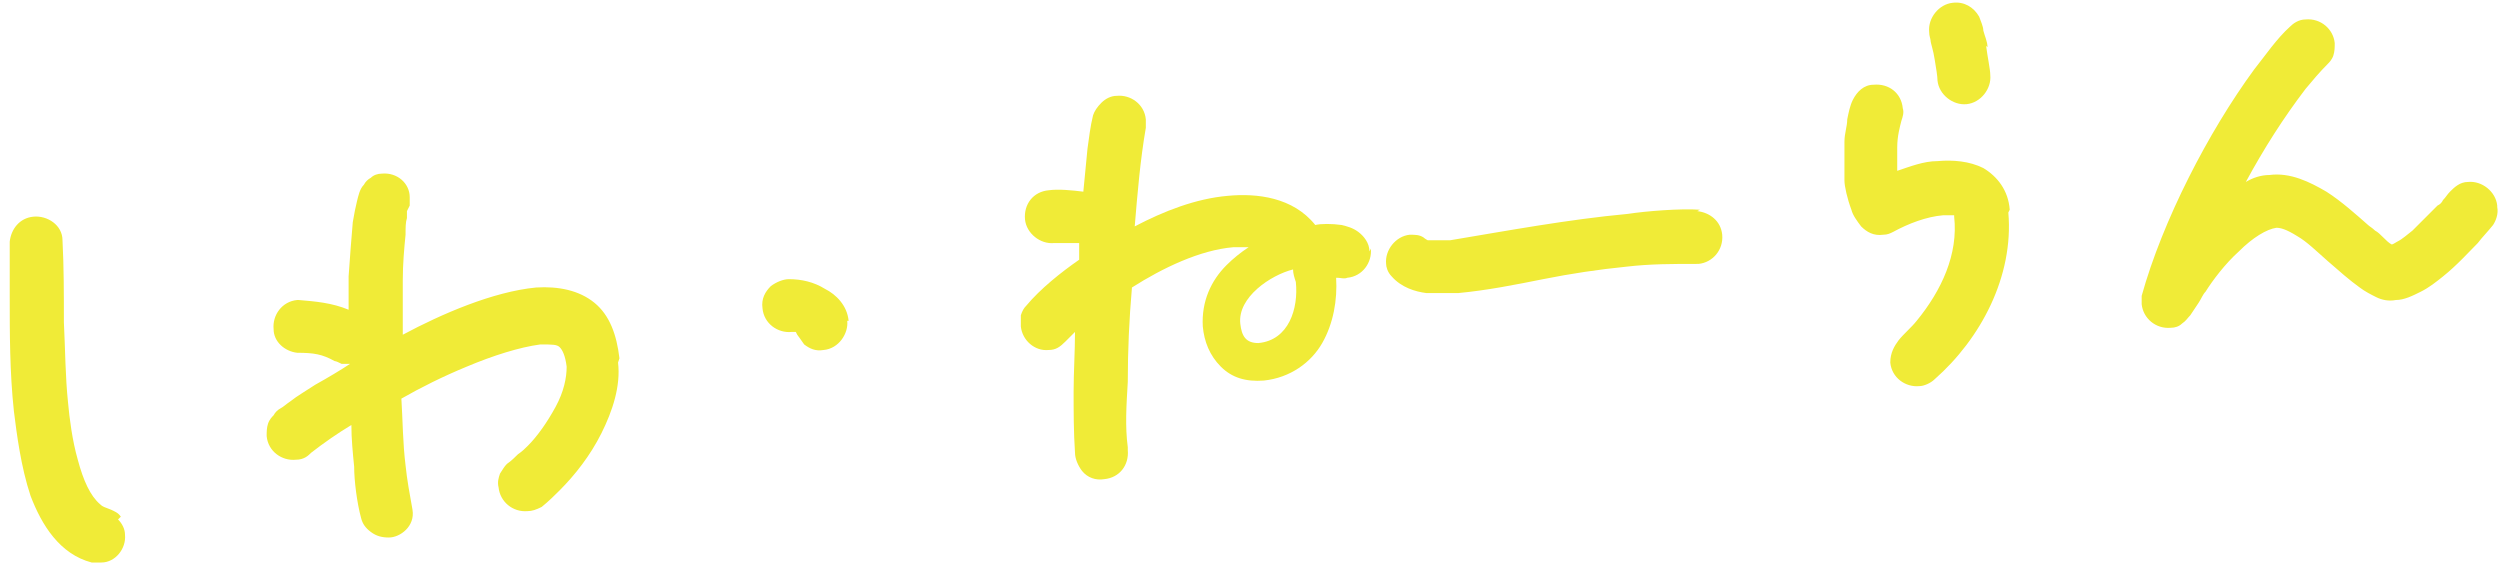 <svg xmlns="http://www.w3.org/2000/svg" viewBox="0 0 180 41"><defs><style>.st0{fill:#f0eb37}</style></defs><path id="_レイヤー_1" d="M8.7 37.2c-.2-.3-.5-.4-.7-.5-.5-.2-.6-.2-.8-.4-.7-.6-1.2-1.7-1.6-3.2-.4-1.4-.6-3-.7-4.1-.2-1.9-.2-3.8-.3-5.8 0-2 0-4-.1-5.9 0-1.1-1.1-1.8-2.1-1.7s-1.6.9-1.7 1.8v3.9c0 2.7 0 5.5.3 8.3.2 1.6.5 4 1.2 6.1.8 2.1 2.1 4.2 4.4 4.8h.7c1 0 1.8-1 1.7-2 0-.4-.2-.8-.5-1.1Zm35.9-11.4c-.2-1.7-.7-3.1-1.8-4s-2.6-1.2-4.2-1.1c-3.1.3-6.8 1.9-9.6 3.4v-3.9c0-1.2.1-2.3.2-3.3 0-.5 0-.9.1-1.2v-.5l.2-.4v-.6c0-1-.9-1.8-2-1.7-.3 0-.6.1-.8.3-.2.1-.4.3-.5.5-.3.3-.4.8-.5 1.2q-.15.6-.3 1.5c-.1 1.1-.2 2.5-.3 3.9v2.4c-1.2-.5-2.4-.6-3.6-.7h-.1c-1.1.1-1.8 1.1-1.7 2.1 0 .9.8 1.6 1.7 1.7 1.2 0 1.8.1 2.7.6.1 0 .3.1.5.2h.6c-.6.4-1.6 1-2.5 1.5-.6.4-1.3.8-1.8 1.2-.3.2-.5.4-.7.5s-.4.3-.5.5c-.1.1-.3.3-.4.6s-.1.6-.1.9c.1 1.1 1.1 1.8 2.1 1.7.6 0 .9-.3 1.1-.5.9-.7 1.9-1.4 2.9-2 0 1 .1 2 .2 3 0 1 .2 2.6.5 3.7.1.4.3.7.7 1s.8.4 1.3.4c.8 0 1.9-.8 1.7-2-.2-1.1-.4-2.2-.5-3.2-.2-1.6-.2-3.2-.3-4.8 1.4-.8 3-1.6 4.7-2.3 1.9-.8 3.8-1.4 5.3-1.6.9 0 1.2 0 1.4.2s.4.6.5 1.4c0 .8-.2 1.8-.8 2.9s-1.3 2.1-2 2.8c-.2.2-.4.4-.7.6-.2.2-.5.5-.8.7-.2.2-.3.4-.5.7-.1.3-.2.6-.1 1 .1 1 1 1.8 2.1 1.7.3 0 .6-.1 1-.3.5-.4 1-.9 1.3-1.2 1.1-1.1 2.2-2.5 3-4.1s1.4-3.4 1.2-5.1Zm16.5-2.7c-.1-1.1-.9-1.9-1.7-2.3-.8-.5-1.7-.7-2.6-.7-.4 0-.9.2-1.3.5-.4.4-.7.9-.6 1.6.1 1.1 1.1 1.8 2.1 1.7h.3l.1.2s.3.4.5.7c.4.3.8.5 1.4.4 1.1-.1 1.8-1.2 1.7-2.1Zm61.3-8c-1.4-.1-3.9.1-5.2.3-4.3.4-8.6 1.2-12.8 1.9h-1.6s-.2-.1-.3-.2c-.3-.2-.6-.2-1-.2-1 .1-1.8 1.1-1.7 2.1 0 .2.1.6.4.9.7.8 1.7 1.1 2.5 1.2h2.3c2.1-.2 4.1-.6 6.1-1q3-.6 6-.9c1.7-.2 3.3-.2 5.1-.2h.1c1-.1 1.8-1 1.7-2.1-.1-1-.9-1.6-1.8-1.7Zm20.7-11.7c0-.4-.2-.8-.3-1.2 0-.3-.2-.7-.3-1-.4-.7-1.1-1.1-1.9-1-1 .1-1.8 1.1-1.7 2.1 0 .3.1.5.1.6 0 .2.2.7.3 1.4.1.6.2 1.2.2 1.5.1 1 1.1 1.8 2.1 1.7s1.8-1.1 1.7-2.1c0-.4-.2-1.3-.3-2.1Zm1.6 11.7c-.1-1.4-.9-2.4-1.9-3-1-.5-2.2-.6-3.3-.5-1 0-2 .4-2.9.7v-1.7c0-.8.2-1.5.3-1.9.1-.3.2-.6.1-.9-.1-1.1-1-1.8-2.1-1.7-.7 0-1.2.5-1.5 1.1-.2.4-.3.9-.4 1.4 0 .5-.2 1-.2 1.6V13c0 .4.2 1.3.5 2.1.1.4.4.8.7 1.2.4.4.9.7 1.6.6.3 0 .5-.1.7-.2 1.1-.6 2.4-1.1 3.6-1.2h.8v.1c.3 2.7-.9 5.3-2.7 7.5-.4.5-.9.9-1.3 1.4-.3.4-.6.9-.6 1.6.1 1.1 1.1 1.8 2.1 1.7.3 0 .8-.2 1.1-.5 3.3-2.9 5.7-7.4 5.3-12Zm35.1-.3c-.1-1-1.1-1.8-2.1-1.7-.6 0-1 .4-1.3.7-.2.2-.3.4-.5.6-.1.2-.2.3-.4.4l-1.8 1.8c-.4.3-.7.6-1.1.8-.2.1-.3.2-.4.2-.2-.1-.4-.3-.6-.5s-.4-.4-.6-.5c-.2-.2-.4-.3-.5-.4-.8-.7-1.9-1.7-3-2.4-1.2-.7-2.6-1.4-4.1-1.2-.6 0-1.2.2-1.7.5 1.3-2.4 2.7-4.6 4.3-6.7.5-.6 1-1.2 1.6-1.8.1-.1.3-.3.4-.6s.1-.6.1-.9c-.1-1-1-1.8-2.1-1.7-.5 0-.9.3-1.1.5-1 .9-1.8 2.1-2.6 3.1-3.3 4.5-6.6 10.9-8.1 16.3v.6c.1 1 1 1.8 2.1 1.7.3 0 .6-.1.8-.3.3-.2.4-.4.6-.6l.6-.9c.2-.3.3-.6.5-.8.5-.8 1.4-2 2.4-2.9 1-1 2-1.6 2.7-1.7.3 0 .7.1 1.5.6.7.4 1.4 1.1 2.2 1.8s1.6 1.4 2.3 1.9c.4.3.8.5 1.2.7s.9.3 1.4.2c.6 0 1.2-.3 1.8-.6s1.1-.7 1.6-1.1c1-.8 1.9-1.8 2.5-2.4.3-.4.7-.8 1.1-1.3.2-.3.4-.8.3-1.3Zm-16.6-9.3" class="st0" data-name="レイヤー_1"/><path id="_レイヤー_2" d="M98.6 18.1c0-.6-.4-1.1-.8-1.4s-.8-.4-1.2-.5c-.7-.1-1.5-.1-1.9 0-1.6-2-4.2-2.3-6.3-2.1-2.3.2-4.6 1.1-6.7 2.2.2-2.4.4-4.8.8-7.1v-.6c-.1-1.1-1.1-1.8-2.1-1.7-.4 0-.8.2-1.1.5q-.45.45-.6.9c-.2.8-.3 1.7-.4 2.4-.1 1-.2 2-.3 3.1-.8-.1-1.8-.2-2.5-.1-1.1.1-1.8 1-1.7 2.1.1 1 1.1 1.8 2.1 1.7h1.8v1.2c-1.3.9-2.8 2.1-3.8 3.3-.2.2-.3.4-.4.7v.8c.1 1 1 1.8 2 1.7.5 0 .8-.2 1.2-.6l.7-.7c0 1.4-.1 2.9-.1 4.3s0 2.9.1 4.4c0 .4.2.9.5 1.3.4.5 1 .7 1.6.6 1.1-.1 1.8-1 1.7-2.1v-.2c-.2-1.5-.1-3 0-4.7 0-2.3.1-4.5.3-6.8 2.2-1.4 4.9-2.7 7.3-2.9h1.1c-.6.4-1.1.8-1.6 1.3-1.1 1.1-1.8 2.6-1.7 4.4.1 1.1.5 2.1 1.3 2.9s1.8 1.1 3.1 1c1.9-.2 3.4-1.3 4.2-2.7s1.1-3.1 1-4.7h.1c.2 0 .5.1.7 0 1.1-.1 1.8-1.1 1.7-2.1Zm-8 6.6c-.9 0-1.2-.5-1.3-1.4-.2-1.9 2.2-3.5 3.8-3.9 0 .3.1.6.2.9.2 1.9-.5 4.2-2.7 4.4" class="st0" data-name="レイヤー_2"/></svg>